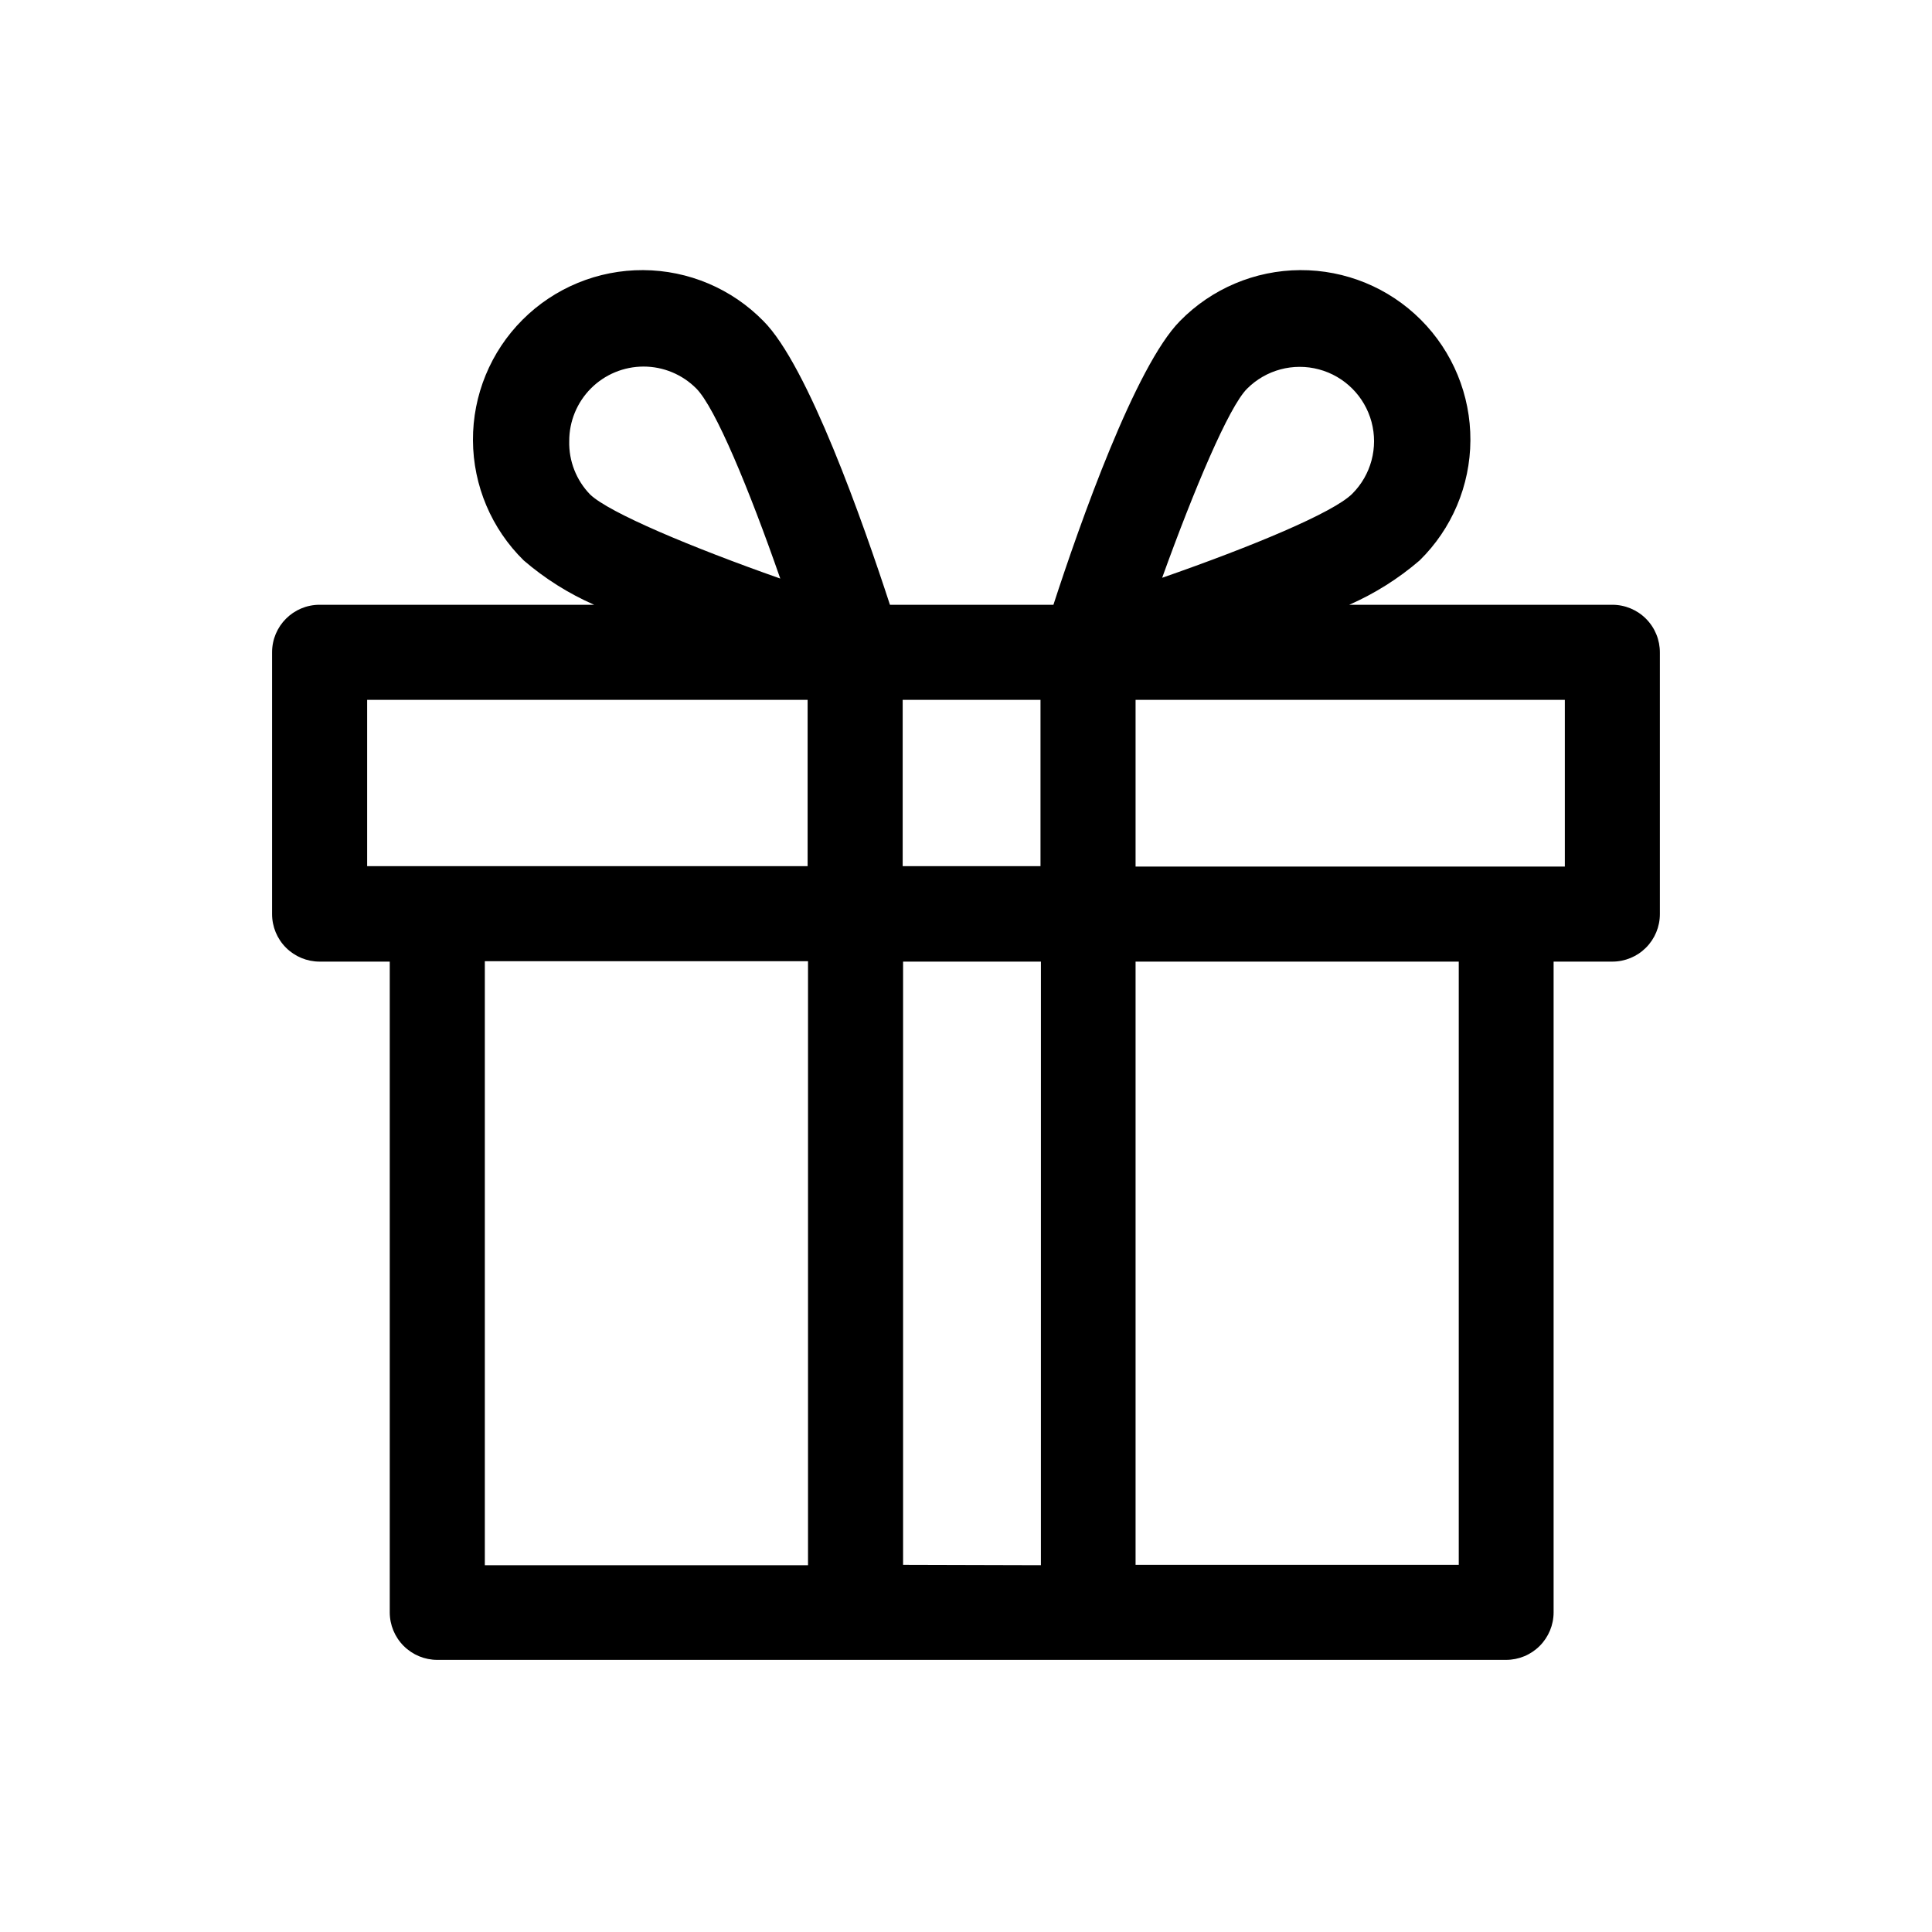 <?xml version="1.0" encoding="UTF-8"?>
<!-- The Best Svg Icon site in the world: iconSvg.co, Visit us! https://iconsvg.co -->
<svg fill="#000000" width="800px" height="800px" version="1.1" viewBox="144 144 512 512" xmlns="http://www.w3.org/2000/svg">
 <path d="m571.29 304.27h-69.727c6.762-2.969 13.043-6.926 18.641-11.738 8.559-8.387 13.41-19.848 13.469-31.832 0.062-11.984-4.672-23.496-13.145-31.969-8.477-8.477-19.984-13.207-31.969-13.148-11.984 0.062-23.445 4.91-31.836 13.469-11.84 11.941-26.5 53.555-33.555 75.219h-43.324c-7.106-21.766-21.715-63.43-33.555-75.219-8.387-8.559-19.852-13.406-31.836-13.469-11.98-0.059-23.492 4.672-31.969 13.148-8.473 8.473-13.207 19.984-13.145 31.969 0.059 11.984 4.91 23.445 13.469 31.832 5.598 4.812 11.883 8.77 18.641 11.738h-72.75c-6.957 0-12.594 5.641-12.594 12.598v69.375c0 3.34 1.324 6.543 3.688 8.906 2.363 2.359 5.566 3.688 8.906 3.688h18.59v172.45c0 3.34 1.328 6.543 3.691 8.906 2.359 2.363 5.562 3.691 8.906 3.691h283.24c3.344 0 6.547-1.328 8.906-3.691 2.363-2.363 3.691-5.566 3.691-8.906v-172.45h15.566c3.34 0 6.543-1.328 8.906-3.688 2.363-2.363 3.691-5.566 3.691-8.906v-69.277c0.023-3.356-1.289-6.586-3.656-8.969-2.363-2.383-5.582-3.727-8.941-3.727zm-96.781-57.281c4.977-4.977 12.23-6.922 19.031-5.098 6.797 1.82 12.105 7.129 13.93 13.93 1.82 6.797-0.125 14.051-5.102 19.027-5.039 5.039-26.652 14.008-50.383 22.27 8.469-23.477 17.688-45.344 22.523-50.129zm-54.766 82.473v44.082h-36.523v-44.082zm-124.89-68.566c-0.012-5.238 2.059-10.262 5.754-13.969 3.699-3.703 8.719-5.785 13.953-5.785 5.234 0.004 10.254 2.09 13.949 5.797 5.039 5.039 14.008 26.652 22.27 50.383-23.477-8.262-45.344-17.434-50.383-22.27-3.676-3.781-5.676-8.887-5.543-14.156zm-53.555 68.566h116.73v44.082h-116.73zm31.188 69.273h85.648v160.06h-85.648zm110.84 159.96v-159.86h36.527l-0.004 159.96zm147.26 0h-85.648v-159.86h85.648zm28.113-185.05h-113.76v-44.184h113.76z"/>
</svg>